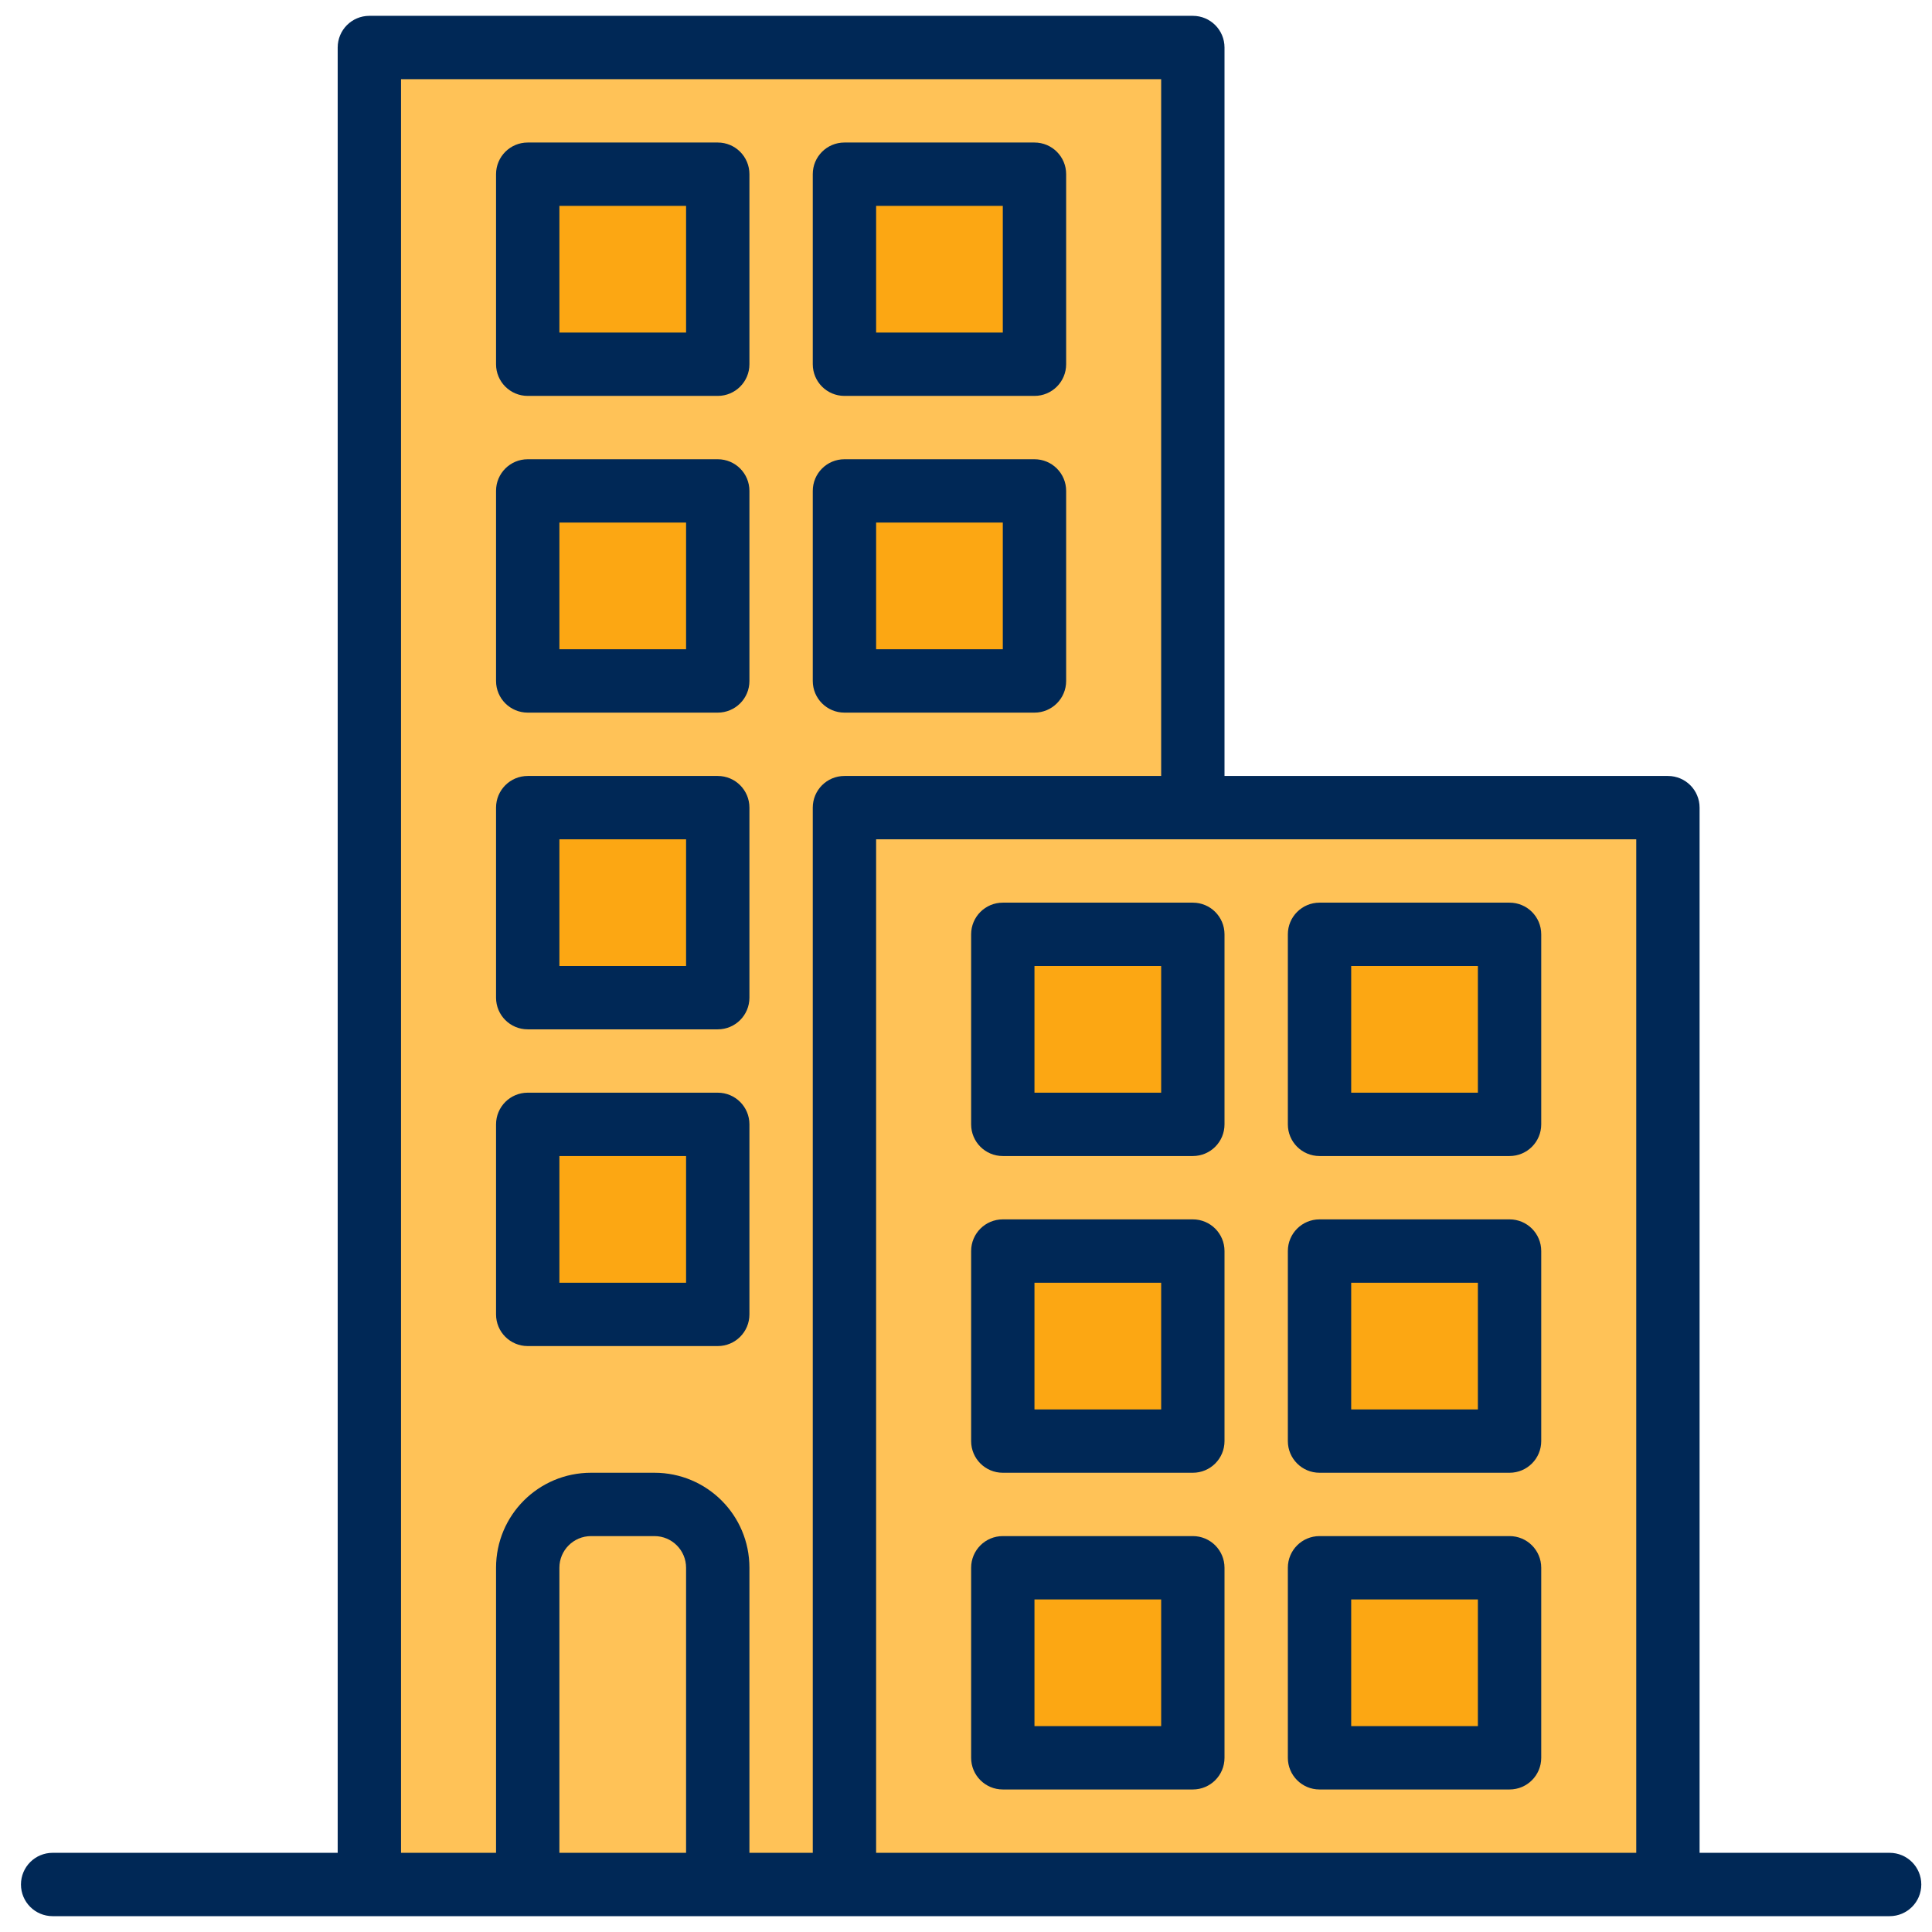<svg width="61" height="61" viewBox="0 0 61 61" fill="none" xmlns="http://www.w3.org/2000/svg">
<g clip-path="url(#clip0_3963_7493)">
<path d="M52.975 25.527H26.622V59.66H52.975V25.527Z" fill="#FFC257"/>
<path d="M37.789 1.187H10.935V59.667H37.789V1.187Z" fill="#FFC257"/>
<path d="M22.642 5.507H16.595V11.413H22.642V5.507Z" fill="#FCA713"/>
<path d="M22.642 15.547H16.595V21.453H22.642V15.547Z" fill="#FCA713"/>
<path d="M32.556 5.507H26.509V11.413H32.556V5.507Z" fill="#FCA713"/>
<path d="M32.556 15.547H26.509V21.453H32.556V15.547Z" fill="#FCA713"/>
<path d="M22.642 25.96H16.595V31.867H22.642V25.96Z" fill="#FCA713"/>
<path d="M22.642 35.627H16.595V41.533H22.642V35.627Z" fill="#FCA713"/>
<path d="M38.009 29.54H31.962V35.447H38.009V29.54Z" fill="#FCA713"/>
<path d="M47.549 29.54H41.502V35.447H47.549V29.54Z" fill="#FCA713"/>
<path d="M38.009 38.953H31.962V44.86H38.009V38.953Z" fill="#FCA713"/>
<path d="M47.549 38.953H41.502V44.86H47.549V38.953Z" fill="#FCA713"/>
<path d="M38.009 50.06H31.962V55.967H38.009V50.06Z" fill="#FCA713"/>
<path d="M47.549 50.06H41.502V55.967H47.549V50.06Z" fill="#FCA713"/>
<path d="M59.662 58.5H53.662V25.5C53.662 24.947 53.215 24.5 52.662 24.5H38.662V1.5C38.662 0.947 38.215 0.5 37.662 0.5H11.662C11.109 0.5 10.662 0.947 10.662 1.5V58.5H1.662C1.109 58.5 0.662 58.947 0.662 59.5C0.662 60.053 1.109 60.5 1.662 60.5H59.662C60.215 60.5 60.662 60.053 60.662 59.5C60.662 58.947 60.215 58.5 59.662 58.5ZM21.662 58.5H17.662V49.5C17.662 48.947 18.109 48.5 18.662 48.5H20.662C21.215 48.5 21.662 48.947 21.662 49.5V58.5ZM25.662 25.5V58.5H23.662V49.5C23.662 47.84 22.322 46.5 20.662 46.5H18.662C17.002 46.5 15.662 47.84 15.662 49.5V58.5H12.662V2.5H36.662V24.5H26.662C26.109 24.5 25.662 24.947 25.662 25.5ZM51.662 58.5H27.662V26.5H51.662V58.5Z" fill="#002856"/>
<path d="M32.662 14.5H26.662C26.109 14.5 25.662 14.947 25.662 15.5V21.5C25.662 22.053 26.109 22.5 26.662 22.5H32.662C33.215 22.5 33.662 22.053 33.662 21.5V15.5C33.662 14.947 33.215 14.5 32.662 14.5ZM31.662 20.5H27.662V16.5H31.662V20.5Z" fill="#002856"/>
<path d="M32.662 4.5H26.662C26.109 4.5 25.662 4.947 25.662 5.5V11.5C25.662 12.053 26.109 12.5 26.662 12.5H32.662C33.215 12.5 33.662 12.053 33.662 11.5V5.5C33.662 4.947 33.215 4.5 32.662 4.5ZM31.662 10.5H27.662V6.5H31.662V10.5Z" fill="#002856"/>
<path d="M22.662 14.5H16.662C16.109 14.5 15.662 14.947 15.662 15.5V21.5C15.662 22.053 16.109 22.5 16.662 22.5H22.662C23.215 22.5 23.662 22.053 23.662 21.5V15.5C23.662 14.947 23.215 14.5 22.662 14.5ZM21.662 20.5H17.662V16.5H21.662V20.5Z" fill="#002856"/>
<path d="M22.662 4.5H16.662C16.109 4.5 15.662 4.947 15.662 5.5V11.5C15.662 12.053 16.109 12.5 16.662 12.5H22.662C23.215 12.5 23.662 12.053 23.662 11.5V5.5C23.662 4.947 23.215 4.5 22.662 4.5ZM21.662 10.5H17.662V6.5H21.662V10.5Z" fill="#002856"/>
<path d="M22.662 24.5H16.662C16.109 24.5 15.662 24.947 15.662 25.5V31.5C15.662 32.053 16.109 32.5 16.662 32.5H22.662C23.215 32.5 23.662 32.053 23.662 31.5V25.5C23.662 24.947 23.215 24.5 22.662 24.5ZM21.662 30.5H17.662V26.5H21.662V30.5Z" fill="#002856"/>
<path d="M22.662 34.5H16.662C16.109 34.5 15.662 34.947 15.662 35.5V41.5C15.662 42.053 16.109 42.5 16.662 42.5H22.662C23.215 42.5 23.662 42.053 23.662 41.5V35.5C23.662 34.947 23.215 34.5 22.662 34.5ZM21.662 40.5H17.662V36.5H21.662V40.5Z" fill="#002856"/>
<path d="M41.662 46.5H47.662C48.215 46.5 48.662 46.053 48.662 45.5V39.5C48.662 38.947 48.215 38.5 47.662 38.5H41.662C41.109 38.5 40.662 38.947 40.662 39.5V45.5C40.662 46.053 41.109 46.5 41.662 46.5ZM42.662 40.5H46.662V44.5H42.662V40.5Z" fill="#002856"/>
<path d="M41.662 36.5H47.662C48.215 36.5 48.662 36.053 48.662 35.5V29.5C48.662 28.947 48.215 28.5 47.662 28.5H41.662C41.109 28.5 40.662 28.947 40.662 29.5V35.5C40.662 36.053 41.109 36.5 41.662 36.5ZM42.662 30.5H46.662V34.5H42.662V30.5Z" fill="#002856"/>
<path d="M41.662 56.5H47.662C48.215 56.5 48.662 56.053 48.662 55.5V49.5C48.662 48.947 48.215 48.5 47.662 48.5H41.662C41.109 48.5 40.662 48.947 40.662 49.5V55.5C40.662 56.053 41.109 56.5 41.662 56.5ZM42.662 50.5H46.662V54.5H42.662V50.5Z" fill="#002856"/>
<path d="M31.662 46.5H37.662C38.215 46.5 38.662 46.053 38.662 45.5V39.5C38.662 38.947 38.215 38.5 37.662 38.5H31.662C31.109 38.5 30.662 38.947 30.662 39.5V45.5C30.662 46.053 31.109 46.5 31.662 46.5ZM32.662 40.5H36.662V44.5H32.662V40.5Z" fill="#002856"/>
<path d="M31.662 36.5H37.662C38.215 36.5 38.662 36.053 38.662 35.5V29.5C38.662 28.947 38.215 28.5 37.662 28.5H31.662C31.109 28.5 30.662 28.947 30.662 29.5V35.5C30.662 36.053 31.109 36.5 31.662 36.5ZM32.662 30.5H36.662V34.5H32.662V30.5Z" fill="#002856"/>
<path d="M31.662 56.5H37.662C38.215 56.5 38.662 56.053 38.662 55.5V49.5C38.662 48.947 38.215 48.5 37.662 48.5H31.662C31.109 48.5 30.662 48.947 30.662 49.5V55.5C30.662 56.053 31.109 56.5 31.662 56.5ZM32.662 50.5H36.662V54.5H32.662V50.5Z" fill="#002856"/>
</g>
<defs>
<clipPath id="clip0_3963_7493">
<rect width="60" height="60" fill="white" transform="translate(0.662 0.5)"/>
</clipPath>
</defs>
</svg>

